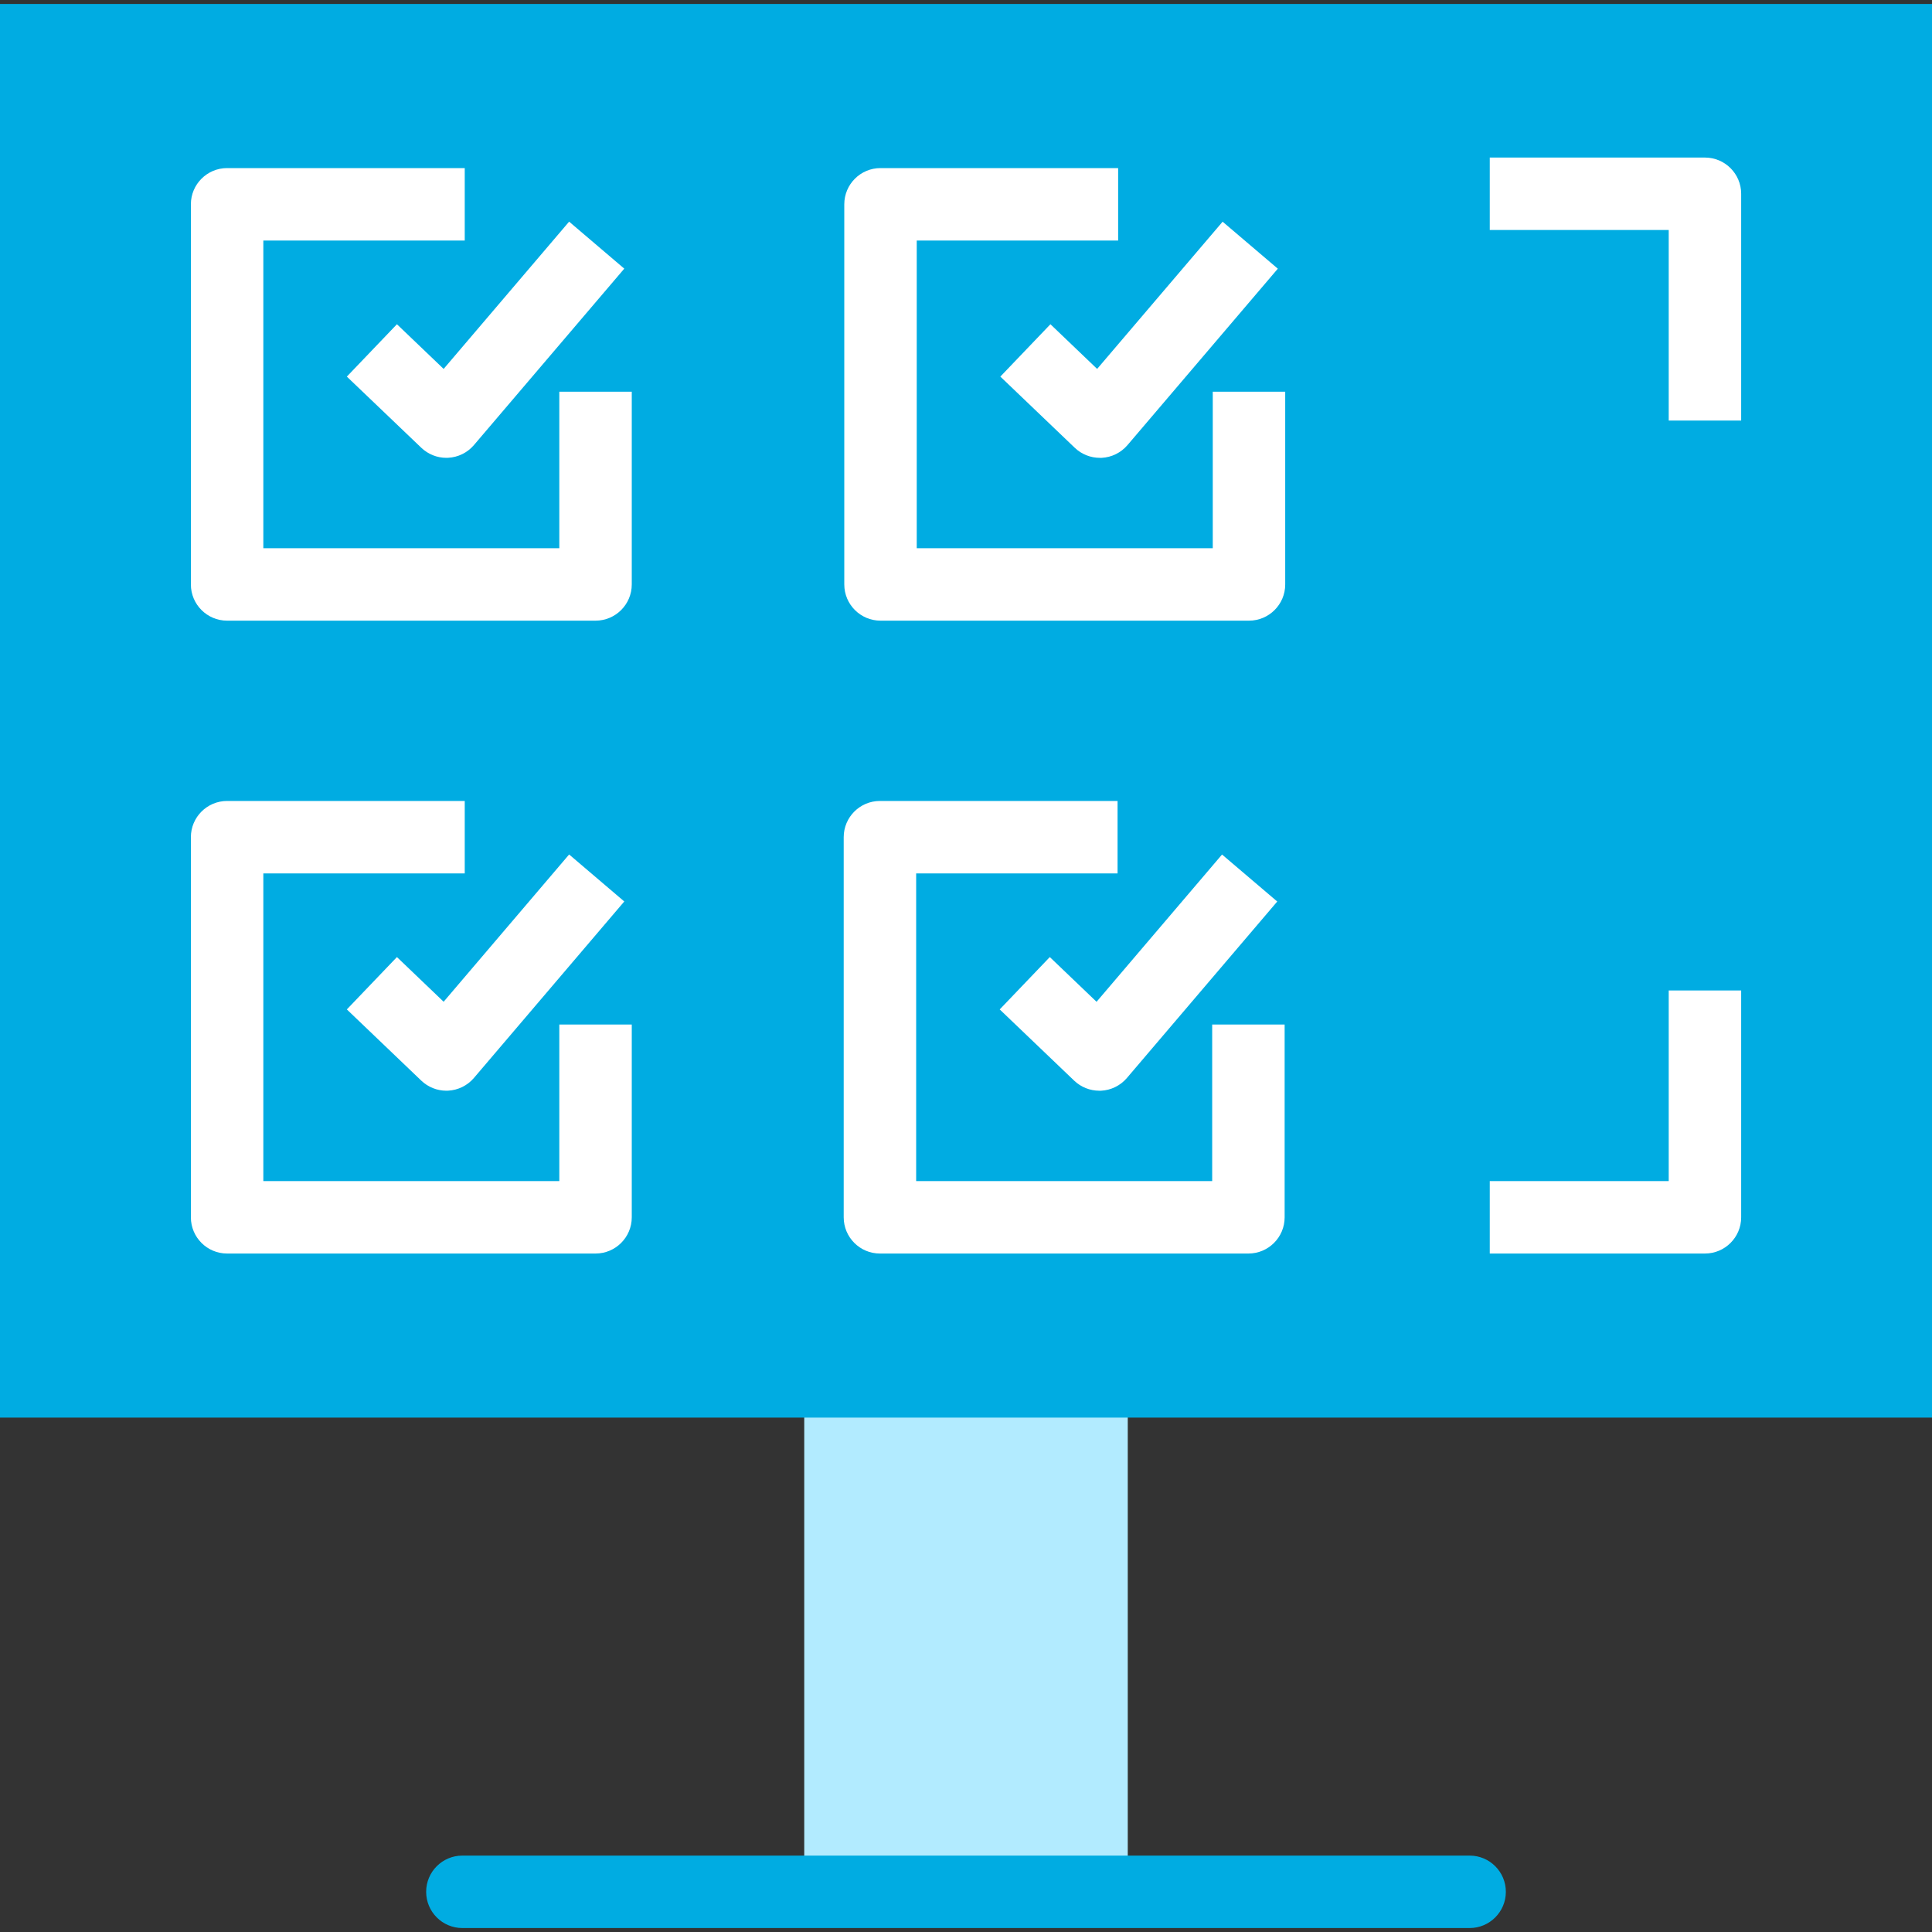 <?xml version="1.0" encoding="UTF-8"?>
<svg id="_Слой_1" data-name="Слой_1" xmlns="http://www.w3.org/2000/svg" version="1.1" xmlns:x="http://ns.adobe.com/Extensibility/1.0/" viewBox="0 0 40 40">
  <rect x="0" y="0" width="40" height="40" fill="#333333" stroke="none"/>
  <!-- Generator: Adobe Illustrator 29.5.1, SVG Export Plug-In . SVG Version: 2.1.0 Build 141)  -->
  <defs>
    <style>
      .st0 {
        fill: #b2ebff;
      }

      .st1 {
        fill: #fff;
      }

      .st2 {
        fill: #00ace2;
      }
    </style>
  </defs>
  <rect class="st0" x="16.651" y="9.838" width="6.698" height="29.268"/>
  <rect class="st2" y=".082" width="40" height="29.268"/>
  <path class="st2" d="M30.427,39.918H9.573c-.414,0-.75-.336-.75-.75s.336-.75.75-.75h20.854c.414,0,.75.336.75.75s-.336.75-.75.75Z"/>
  <g>
    <g>
      <path class="st1" d="M9.242,9.479c-.193,0-.378-.074-.519-.208l-1.542-1.474,1.037-1.084.967.925,2.598-3.049,1.142.973-3.113,3.653c-.134.157-.327.252-.533.263-.013 0-.025.001-.038.001Z"/>
      <path class="st1" d="M12.33,12.85h-7.628c-.414,0-.75-.336-.75-.75v-7.87c0-.414.336-.75.75-.75h4.92v1.5h-4.17v6.37h6.128v-3.24h1.5v3.99c0,.414-.336.75-.75.75Z"/>
    </g>
    <g>
      <path class="st1" d="M9.242,22.582c-.193,0-.378-.074-.519-.208l-1.542-1.475,1.037-1.084.967.925,2.598-3.049,1.142.973-3.113,3.654c-.134.157-.327.252-.533.263-.013.001-.025.001-.038.001Z"/>
      <path class="st1" d="M12.33,25.953h-7.628c-.414,0-.75-.336-.75-.75v-7.87c0-.414.336-.75.75-.75h4.92v1.5h-4.17v6.37h6.128v-3.241h1.5v3.991c0,.414-.336.75-.75.75Z"/>
    </g>
    <g>
      <path class="st1" d="M22.759,22.582c-.192,0-.379-.074-.519-.208l-1.542-1.475,1.037-1.084.968.926,2.598-3.049,1.143.973-3.113,3.654c-.134.157-.327.252-.533.263-.013.001-.025.001-.038.001Z"/>
      <path class="st1" d="M25.847,25.953h-7.629c-.414,0-.75-.336-.75-.75v-7.87c0-.414.336-.75.75-.75h4.92v1.5h-4.17v6.37h6.129v-3.241h1.5v3.991c0,.414-.336.75-.75.75Z"/>
    </g>
    <g>
      <path class="st1" d="M22.771,9.479c-.192,0-.379-.074-.519-.208l-1.541-1.474,1.037-1.084.967.925,2.598-3.048,1.143.973-3.113,3.653c-.135.157-.327.252-.533.263-.013 0-.025.001-.038.001Z"/>
      <path class="st1" d="M25.859,12.85h-7.629c-.414,0-.75-.336-.75-.75v-7.87c0-.414.336-.75.75-.75h4.92v1.5h-4.17v6.37h6.129v-3.24h1.5v3.99c0,.414-.336.75-.75.75Z"/>
    </g>
    <path class="st1" d="M36.049,8.707h-1.5v-3.945h-3.705v-1.5h4.455c.414,0,.75.336.75.75v4.695Z"/>
    <path class="st1" d="M35.299,25.953h-4.455v-1.5h3.705v-3.946h1.5v4.696c0,.414-.336.75-.75.75Z"/>
  </g>
</svg>